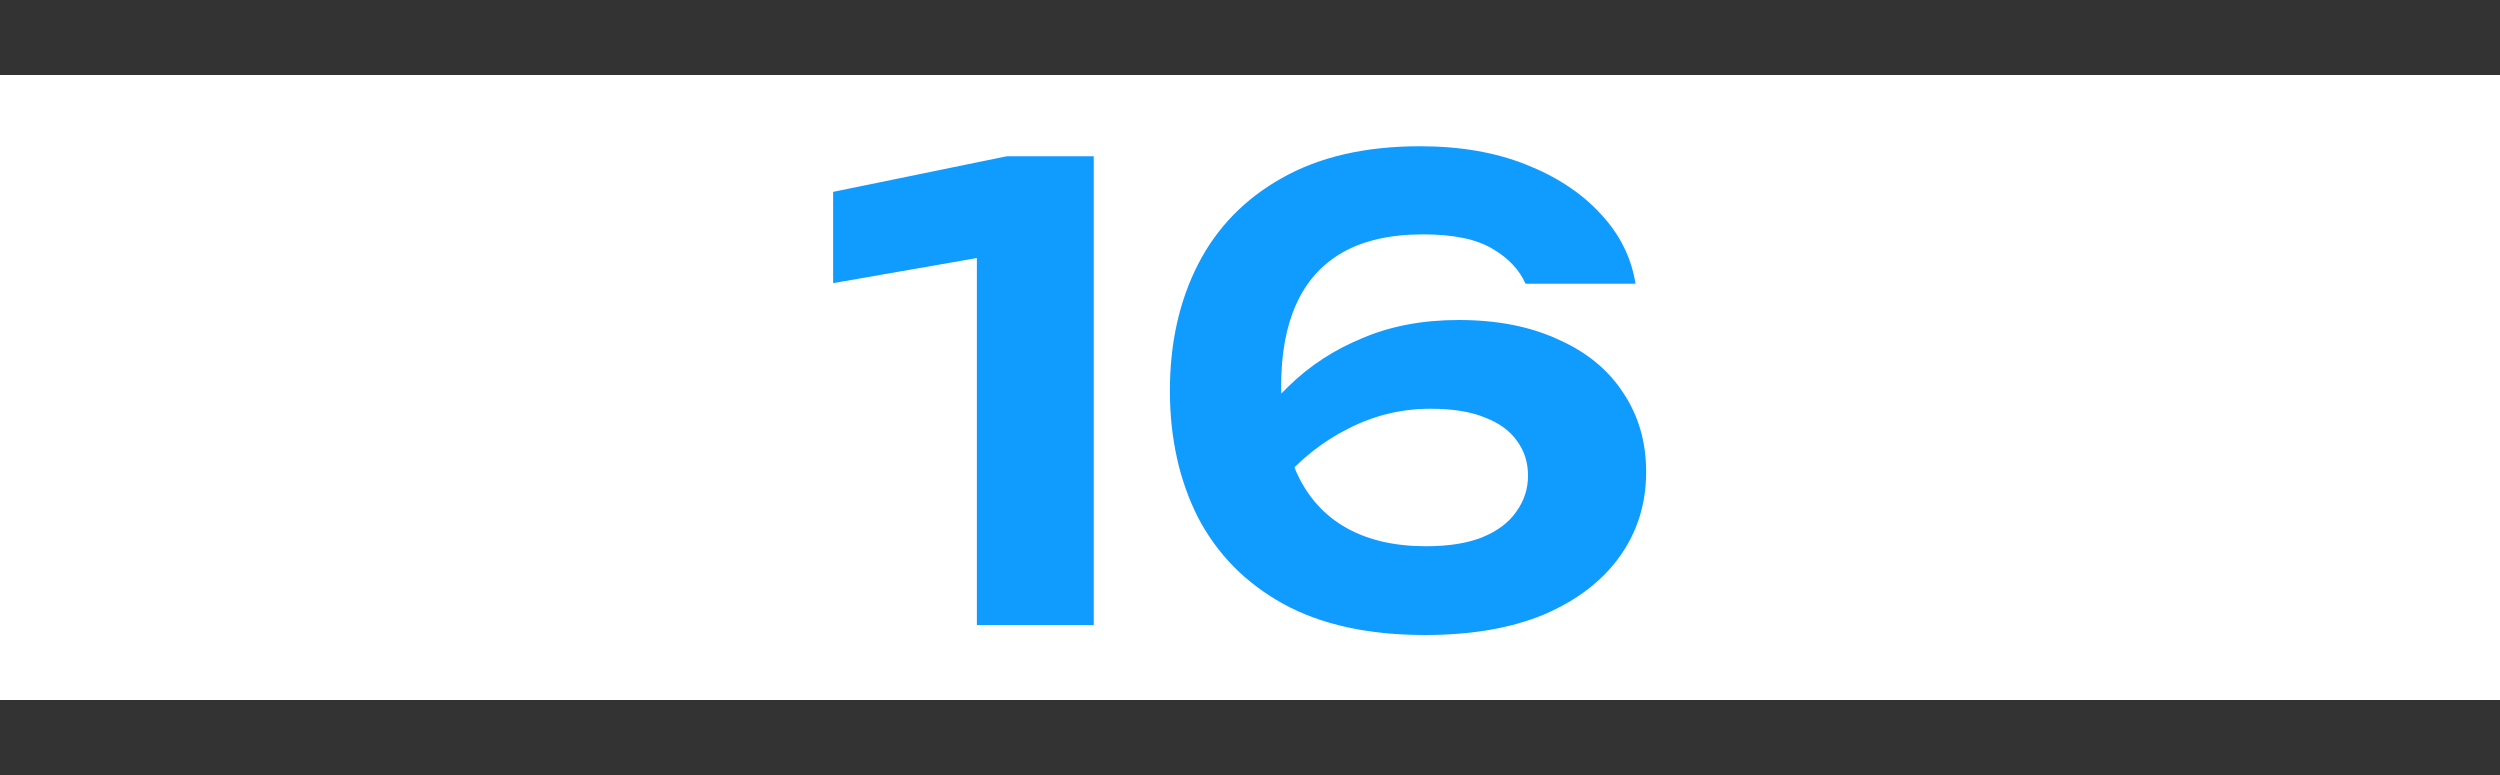 <?xml version="1.0" encoding="UTF-8"?> <svg xmlns="http://www.w3.org/2000/svg" width="400" height="124" viewBox="0 0 400 124" fill="none"><rect x="0" y="0" width="400" height="124" fill="#333333" stroke="none"/><rect y="12" width="400" height="100" fill="white"></rect><path d="M175 25V100H156.3V31.4L165.4 39.7L133.3 45.3V30.7L161.1 25H175ZM227.184 23.4C233.584 23.4 239.217 24.367 244.084 26.3C249.017 28.233 253.017 30.867 256.084 34.2C259.15 37.467 261.017 41.2 261.684 45.4H244.084C243.084 43.133 241.317 41.267 238.784 39.8C236.25 38.267 232.55 37.5 227.684 37.5C222.484 37.5 218.184 38.467 214.784 40.4C211.45 42.333 208.984 45.1 207.384 48.7C205.784 52.233 204.984 56.6 204.984 61.8C204.984 67.333 205.85 72.033 207.584 75.9C209.384 79.7 212.017 82.567 215.484 84.5C218.95 86.433 223.184 87.4 228.184 87.4C231.717 87.4 234.684 86.933 237.084 86C239.55 85 241.384 83.633 242.584 81.9C243.85 80.167 244.484 78.233 244.484 76.1C244.484 73.967 243.884 72.1 242.684 70.5C241.55 68.9 239.85 67.667 237.584 66.8C235.317 65.867 232.417 65.4 228.884 65.4C224.217 65.4 219.817 66.467 215.684 68.6C211.55 70.667 207.884 73.6 204.684 77.4L197.984 72.8C200.117 68.667 202.85 65 206.184 61.8C209.517 58.533 213.45 55.967 217.984 54.1C222.517 52.167 227.65 51.2 233.384 51.2C239.517 51.2 244.817 52.233 249.284 54.3C253.817 56.3 257.284 59.133 259.684 62.8C262.15 66.467 263.384 70.7 263.384 75.5C263.384 80.567 261.984 85.067 259.184 89C256.384 92.933 252.35 96.033 247.084 98.3C241.817 100.5 235.45 101.6 227.984 101.6C218.917 101.6 211.35 99.933 205.284 96.6C199.284 93.267 194.75 88.667 191.684 82.8C188.684 76.867 187.184 70.1 187.184 62.5C187.184 54.9 188.684 48.167 191.684 42.3C194.684 36.433 199.15 31.833 205.084 28.5C211.084 25.1 218.45 23.4 227.184 23.4Z" fill="#109BFF"></path></svg> 